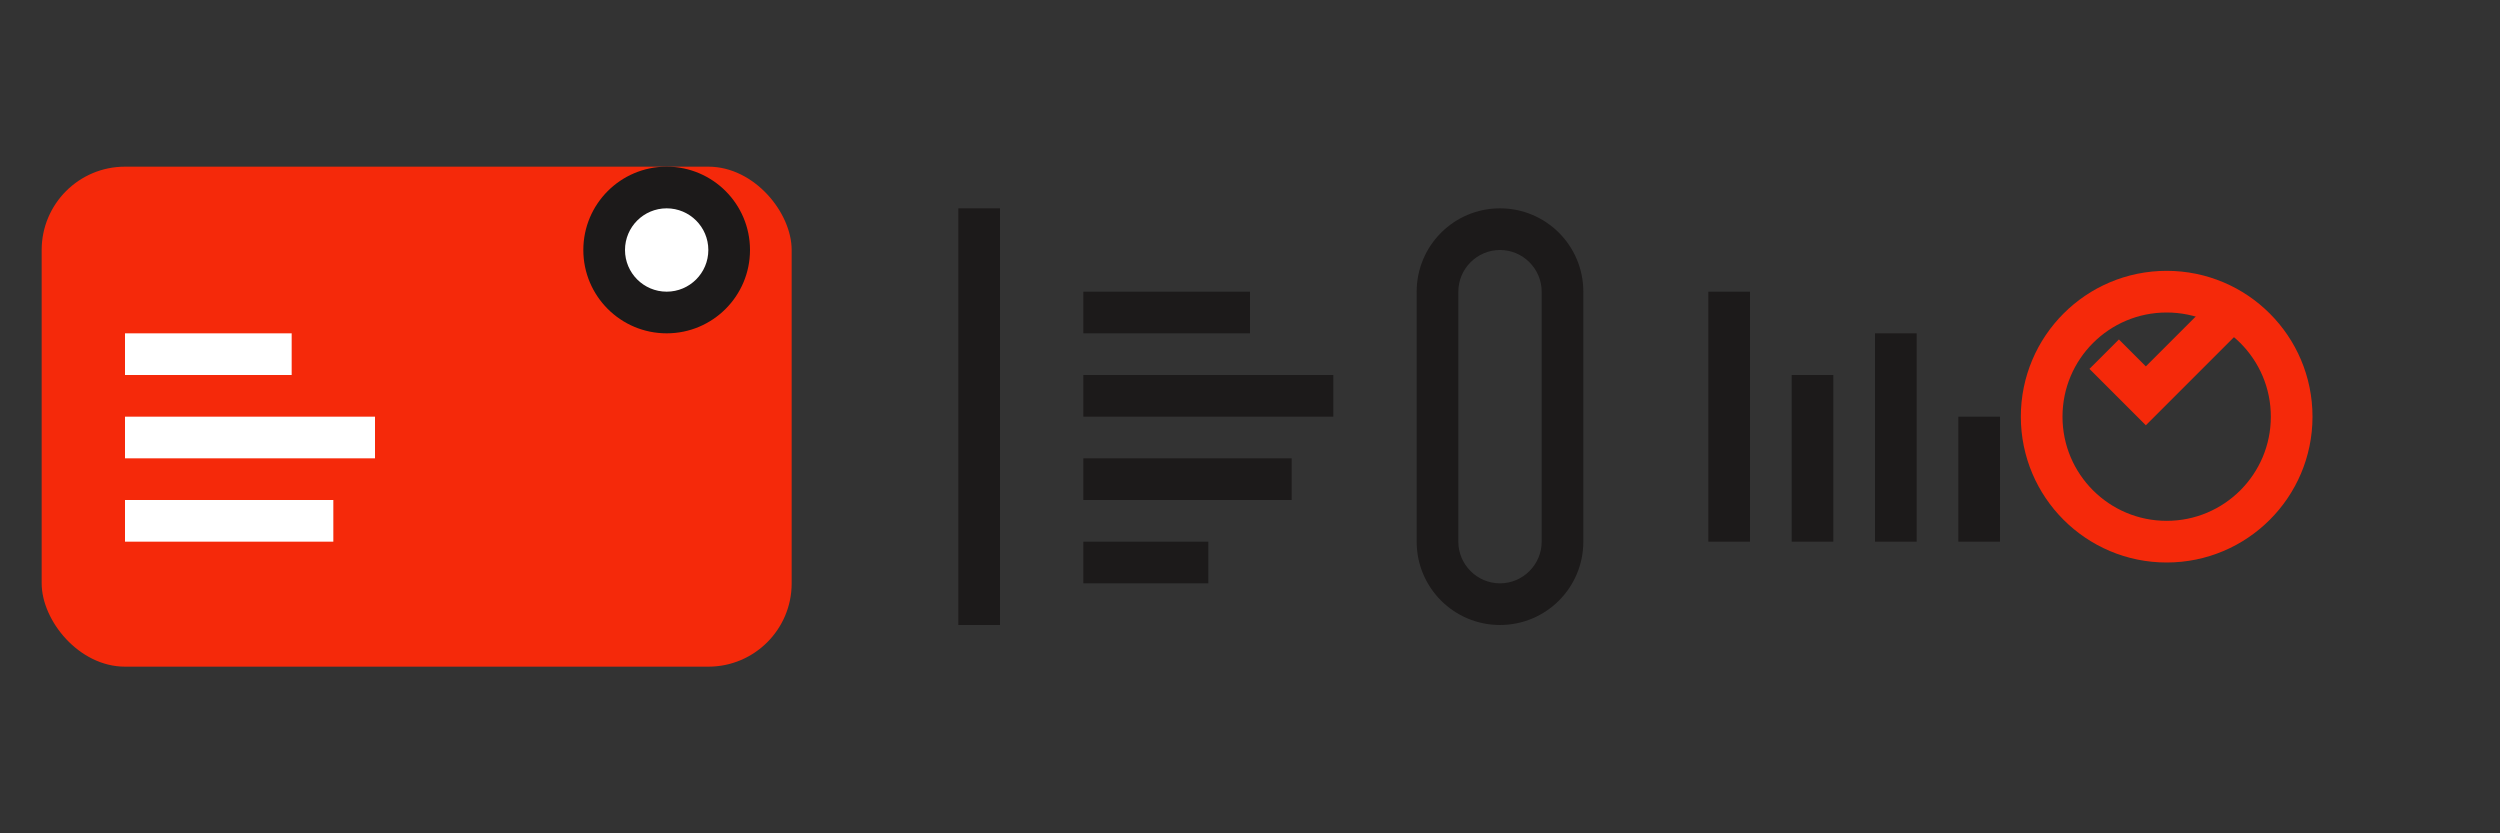 <svg width="120" height="40" viewBox="0 0 120 40" fill="none" xmlns="http://www.w3.org/2000/svg">
  <rect x="0" y="0" width="120" height="40" fill="#333333" stroke="none"/>
  <rect x="2" y="8" width="36" height="24" rx="4" fill="#f5290a"/>
  <path d="M6 16h8v2H6v-2zm0 4h12v2H6v-2zm0 4h10v2H6v-2z" fill="white"/>
  <circle cx="32" cy="12" r="4" fill="#1c1a1a"/>
  <circle cx="32" cy="12" r="2" fill="white"/>
  <path d="M46 10h2v20h-2V10zm6 4h8v2h-8v-2zm0 4h12v2H52v-2zm0 4h10v2H52v-2zm0 4h6v2h-6v-2z" fill="#1c1a1a"/>
  <path d="M68 14c0-2.21 1.79-4 4-4s4 1.79 4 4v12c0 2.21-1.79 4-4 4s-4-1.79-4-4V14zm2 0v12c0 1.1.9 2 2 2s2-.9 2-2V14c0-1.1-.9-2-2-2s-2 .9-2 2z" fill="#1c1a1a"/>
  <rect x="82" y="14" width="2" height="12" fill="#1c1a1a"/>
  <rect x="86" y="18" width="2" height="8" fill="#1c1a1a"/>
  <rect x="90" y="16" width="2" height="10" fill="#1c1a1a"/>
  <rect x="94" y="20" width="2" height="6" fill="#1c1a1a"/>
  <circle cx="104" cy="20" r="6" fill="none" stroke="#f5290a" stroke-width="2"/>
  <path d="M101 17l2 2 4-4" stroke="#f5290a" stroke-width="2" fill="none"/>
</svg>
